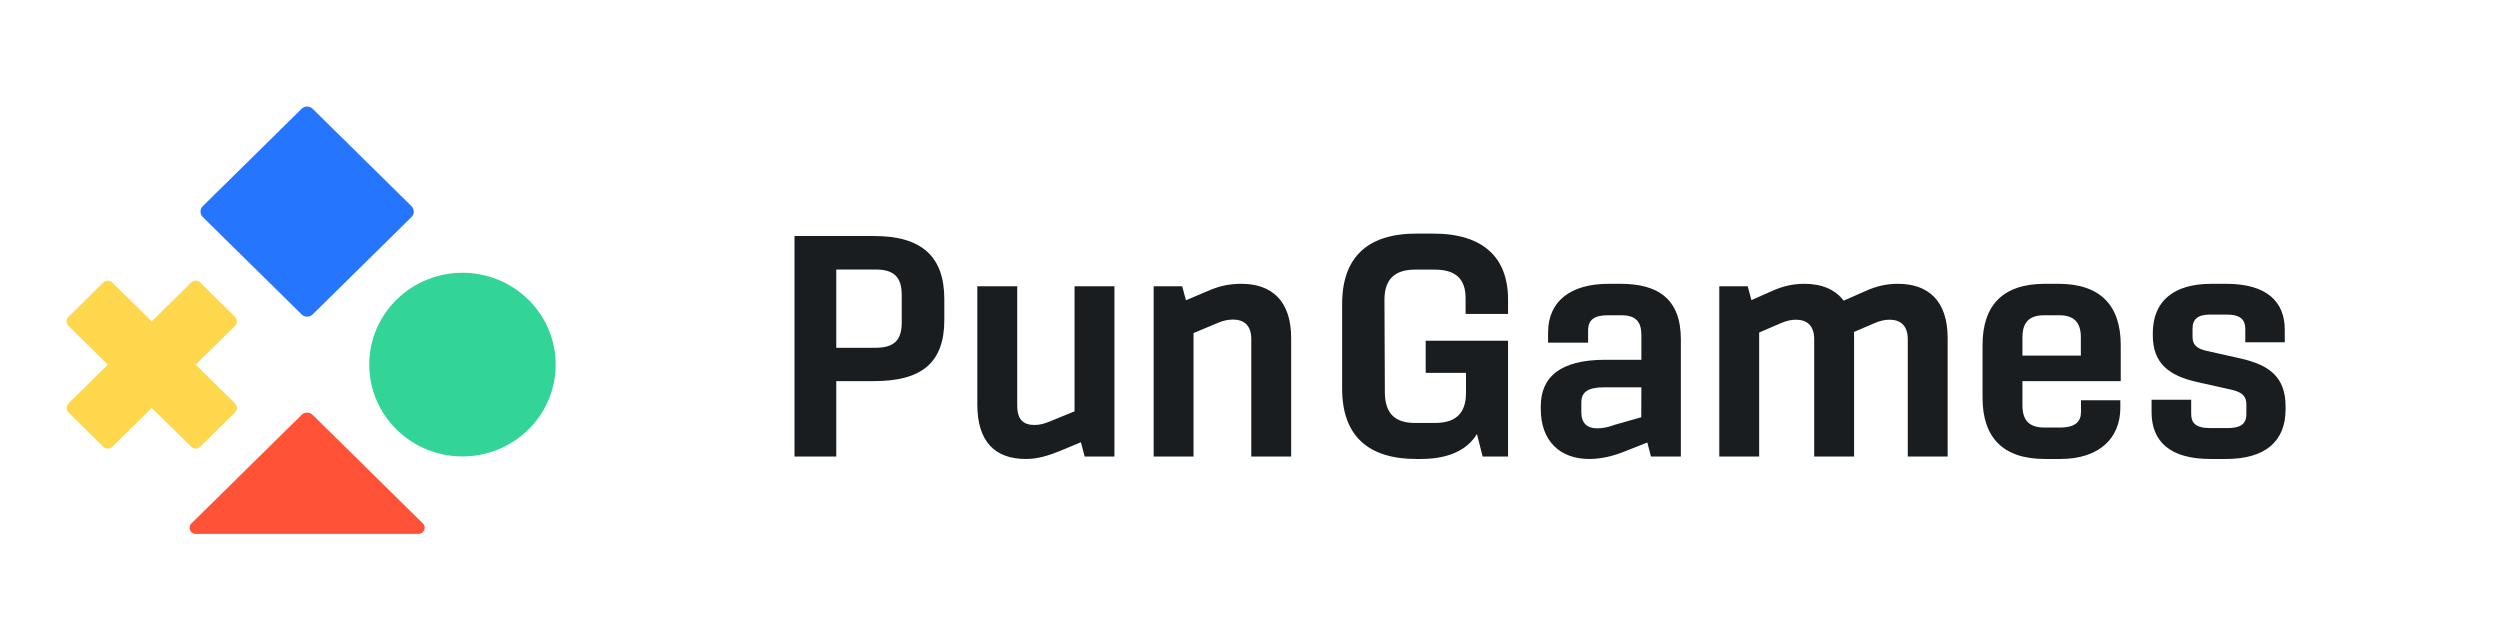 <svg width="176" height="45" viewBox="0 0 176 45" fill="none" xmlns="http://www.w3.org/2000/svg">
<path fill-rule="evenodd" clip-rule="evenodd" d="M22.009 7.658L28.97 14.515C29.183 14.725 29.183 15.066 28.97 15.277L22.009 22.134C21.796 22.344 21.449 22.344 21.236 22.134L14.275 15.277C14.062 15.066 14.062 14.725 14.275 14.515L21.236 7.658C21.449 7.447 21.796 7.447 22.009 7.658Z" fill="#2575FF"/>
<path fill-rule="evenodd" clip-rule="evenodd" d="M7.908 19.888L10.683 22.622L13.459 19.888C13.635 19.714 13.919 19.714 14.095 19.888L16.545 22.302C16.723 22.477 16.724 22.762 16.549 22.939L13.777 25.67L16.545 28.397C16.723 28.572 16.724 28.857 16.549 29.034L14.095 31.452C13.919 31.626 13.635 31.626 13.459 31.452L10.683 28.717L7.908 31.452C7.732 31.626 7.448 31.626 7.272 31.452L4.822 29.038C4.658 28.877 4.644 28.621 4.781 28.444L4.822 28.397L7.59 25.67L4.822 22.943C4.658 22.782 4.644 22.526 4.781 22.348L4.822 22.302L7.272 19.888C7.448 19.714 7.732 19.714 7.908 19.888Z" fill="#FED74D"/>
<path fill-rule="evenodd" clip-rule="evenodd" d="M27.917 21.097C25.354 23.621 25.354 27.715 27.917 30.239C30.48 32.764 34.635 32.764 37.198 30.239C39.761 27.715 39.761 23.621 37.198 21.097C34.635 18.572 30.48 18.572 27.917 21.097Z" fill="#32D597"/>
<path fill-rule="evenodd" clip-rule="evenodd" d="M29.769 36.85L22.009 29.205C21.795 28.994 21.449 28.994 21.235 29.205L13.475 36.85C13.304 37.018 13.304 37.291 13.475 37.459C13.557 37.54 13.668 37.586 13.784 37.586H29.46C29.701 37.586 29.897 37.392 29.897 37.154C29.897 37.04 29.851 36.931 29.769 36.85Z" fill="#FF5237"/>
<path d="M58.874 32.141V26.83H61.549C64.881 26.83 66.48 25.538 66.48 22.526V21.063C66.48 18.051 64.881 16.616 61.549 16.616H55.933V32.141H58.874ZM61.635 24.483H58.874V18.973H61.635C62.93 18.973 63.482 19.495 63.482 20.778V22.707C63.482 23.961 62.93 24.483 61.635 24.483ZM72.221 32.312C73.039 32.312 73.763 32.094 74.658 31.733L76.095 31.134L76.362 32.141H78.456V20.151H75.648V28.958L73.953 29.652C73.525 29.832 73.192 29.918 72.83 29.918C72.04 29.918 71.612 29.538 71.612 28.54V20.151H68.803V28.474C68.803 31.087 70.041 32.312 72.221 32.312ZM84.025 32.141V23.448L85.729 22.735C86.1 22.574 86.443 22.498 86.805 22.498C87.585 22.498 88.09 22.916 88.09 23.866V32.141H90.898V23.799C90.898 21.177 89.528 19.98 87.395 19.98C86.576 19.98 85.862 20.122 85.082 20.464L83.492 21.139L83.225 20.151H81.217V32.141H84.025ZM100.017 32.312C101.883 32.312 103.254 31.742 103.977 30.555L104.377 32.141H106.167V23.989H100.369V26.251H103.206V27.657C103.206 29.167 102.416 29.776 101.007 29.776H99.617C98.246 29.776 97.504 29.148 97.494 27.628L97.466 21.129C97.456 19.609 98.246 18.982 99.617 18.982H101.017C102.426 18.982 103.178 19.59 103.178 20.987V22.099H106.167V21.082C106.167 18.137 104.415 16.445 100.912 16.445H99.722C96.266 16.445 94.486 18.117 94.486 21.405V27.353C94.486 30.64 96.266 32.312 99.722 32.312H100.017ZM111.888 32.312C112.735 32.312 113.564 32.103 114.306 31.809L115.972 31.153L116.229 32.141H118.333V23.894C118.333 21.034 116.715 19.98 114.087 19.98H113.249C110.555 19.98 108.985 21.215 108.985 23.41V24.122H111.802V23.258C111.802 22.469 112.298 22.194 113.211 22.194H114.135C115.211 22.194 115.553 22.697 115.553 23.6V25.329H113.002C109.87 25.329 108.471 26.526 108.471 28.597V28.797C108.471 31.03 109.803 32.312 111.888 32.312ZM112.431 30.155C111.736 30.155 111.326 29.785 111.326 29.034V28.322C111.326 27.571 111.841 27.267 112.935 27.267H115.553L115.544 29.376L113.697 29.899C113.259 30.061 112.878 30.155 112.431 30.155ZM123.845 32.141V23.41L125.368 22.754C125.739 22.593 126.082 22.507 126.434 22.507C127.215 22.507 127.719 22.925 127.719 23.885V32.141H130.528V23.799C130.528 23.647 130.528 23.505 130.518 23.372L131.956 22.754C132.327 22.593 132.67 22.507 133.022 22.507C133.802 22.507 134.307 22.925 134.307 23.885V32.141H137.115V23.799C137.115 21.177 135.754 19.98 133.612 19.98C132.793 19.98 132.089 20.151 131.346 20.483L129.795 21.167C129.185 20.36 128.224 19.98 127.024 19.98C126.206 19.98 125.501 20.151 124.759 20.483L123.302 21.129L123.036 20.151H121.037V32.141H123.845ZM145.055 32.312C147.806 32.312 149.272 30.83 149.272 28.711V28.179H146.502V28.996C146.502 29.68 146.102 30.099 145.026 30.099H143.922C142.884 30.099 142.38 29.614 142.38 28.55V26.83H149.3V24.293C149.3 21.491 147.853 19.98 144.912 19.98H143.96C140.999 19.98 139.571 21.491 139.571 24.293V27.999C139.571 30.792 140.999 32.312 143.96 32.312H145.055ZM146.492 25.034H142.38V23.742C142.38 22.669 142.884 22.194 143.912 22.194H144.959C145.997 22.194 146.492 22.678 146.492 23.742V25.034ZM156.716 32.312C159.458 32.312 160.905 31.087 160.905 28.816V28.616C160.905 26.583 159.81 25.7 157.725 25.234L155.307 24.692C154.622 24.531 154.355 24.246 154.355 23.723V23.125C154.355 22.45 154.746 22.146 155.602 22.146H156.745C157.792 22.146 158.068 22.555 158.068 23.163V24.094H160.848V23.21C160.848 21.224 159.563 19.98 156.726 19.98H155.679C152.994 19.98 151.557 21.224 151.557 23.457V23.609C151.557 25.557 152.67 26.45 154.688 26.897L157.106 27.438C157.906 27.619 158.144 27.942 158.144 28.474V29.148C158.144 29.88 157.706 30.137 156.802 30.137H155.593C154.555 30.137 154.26 29.747 154.26 29.158V28.141H151.471V29.025C151.471 31.087 152.785 32.312 155.602 32.312H156.716Z" fill="#1A1D1F"/>
</svg>
